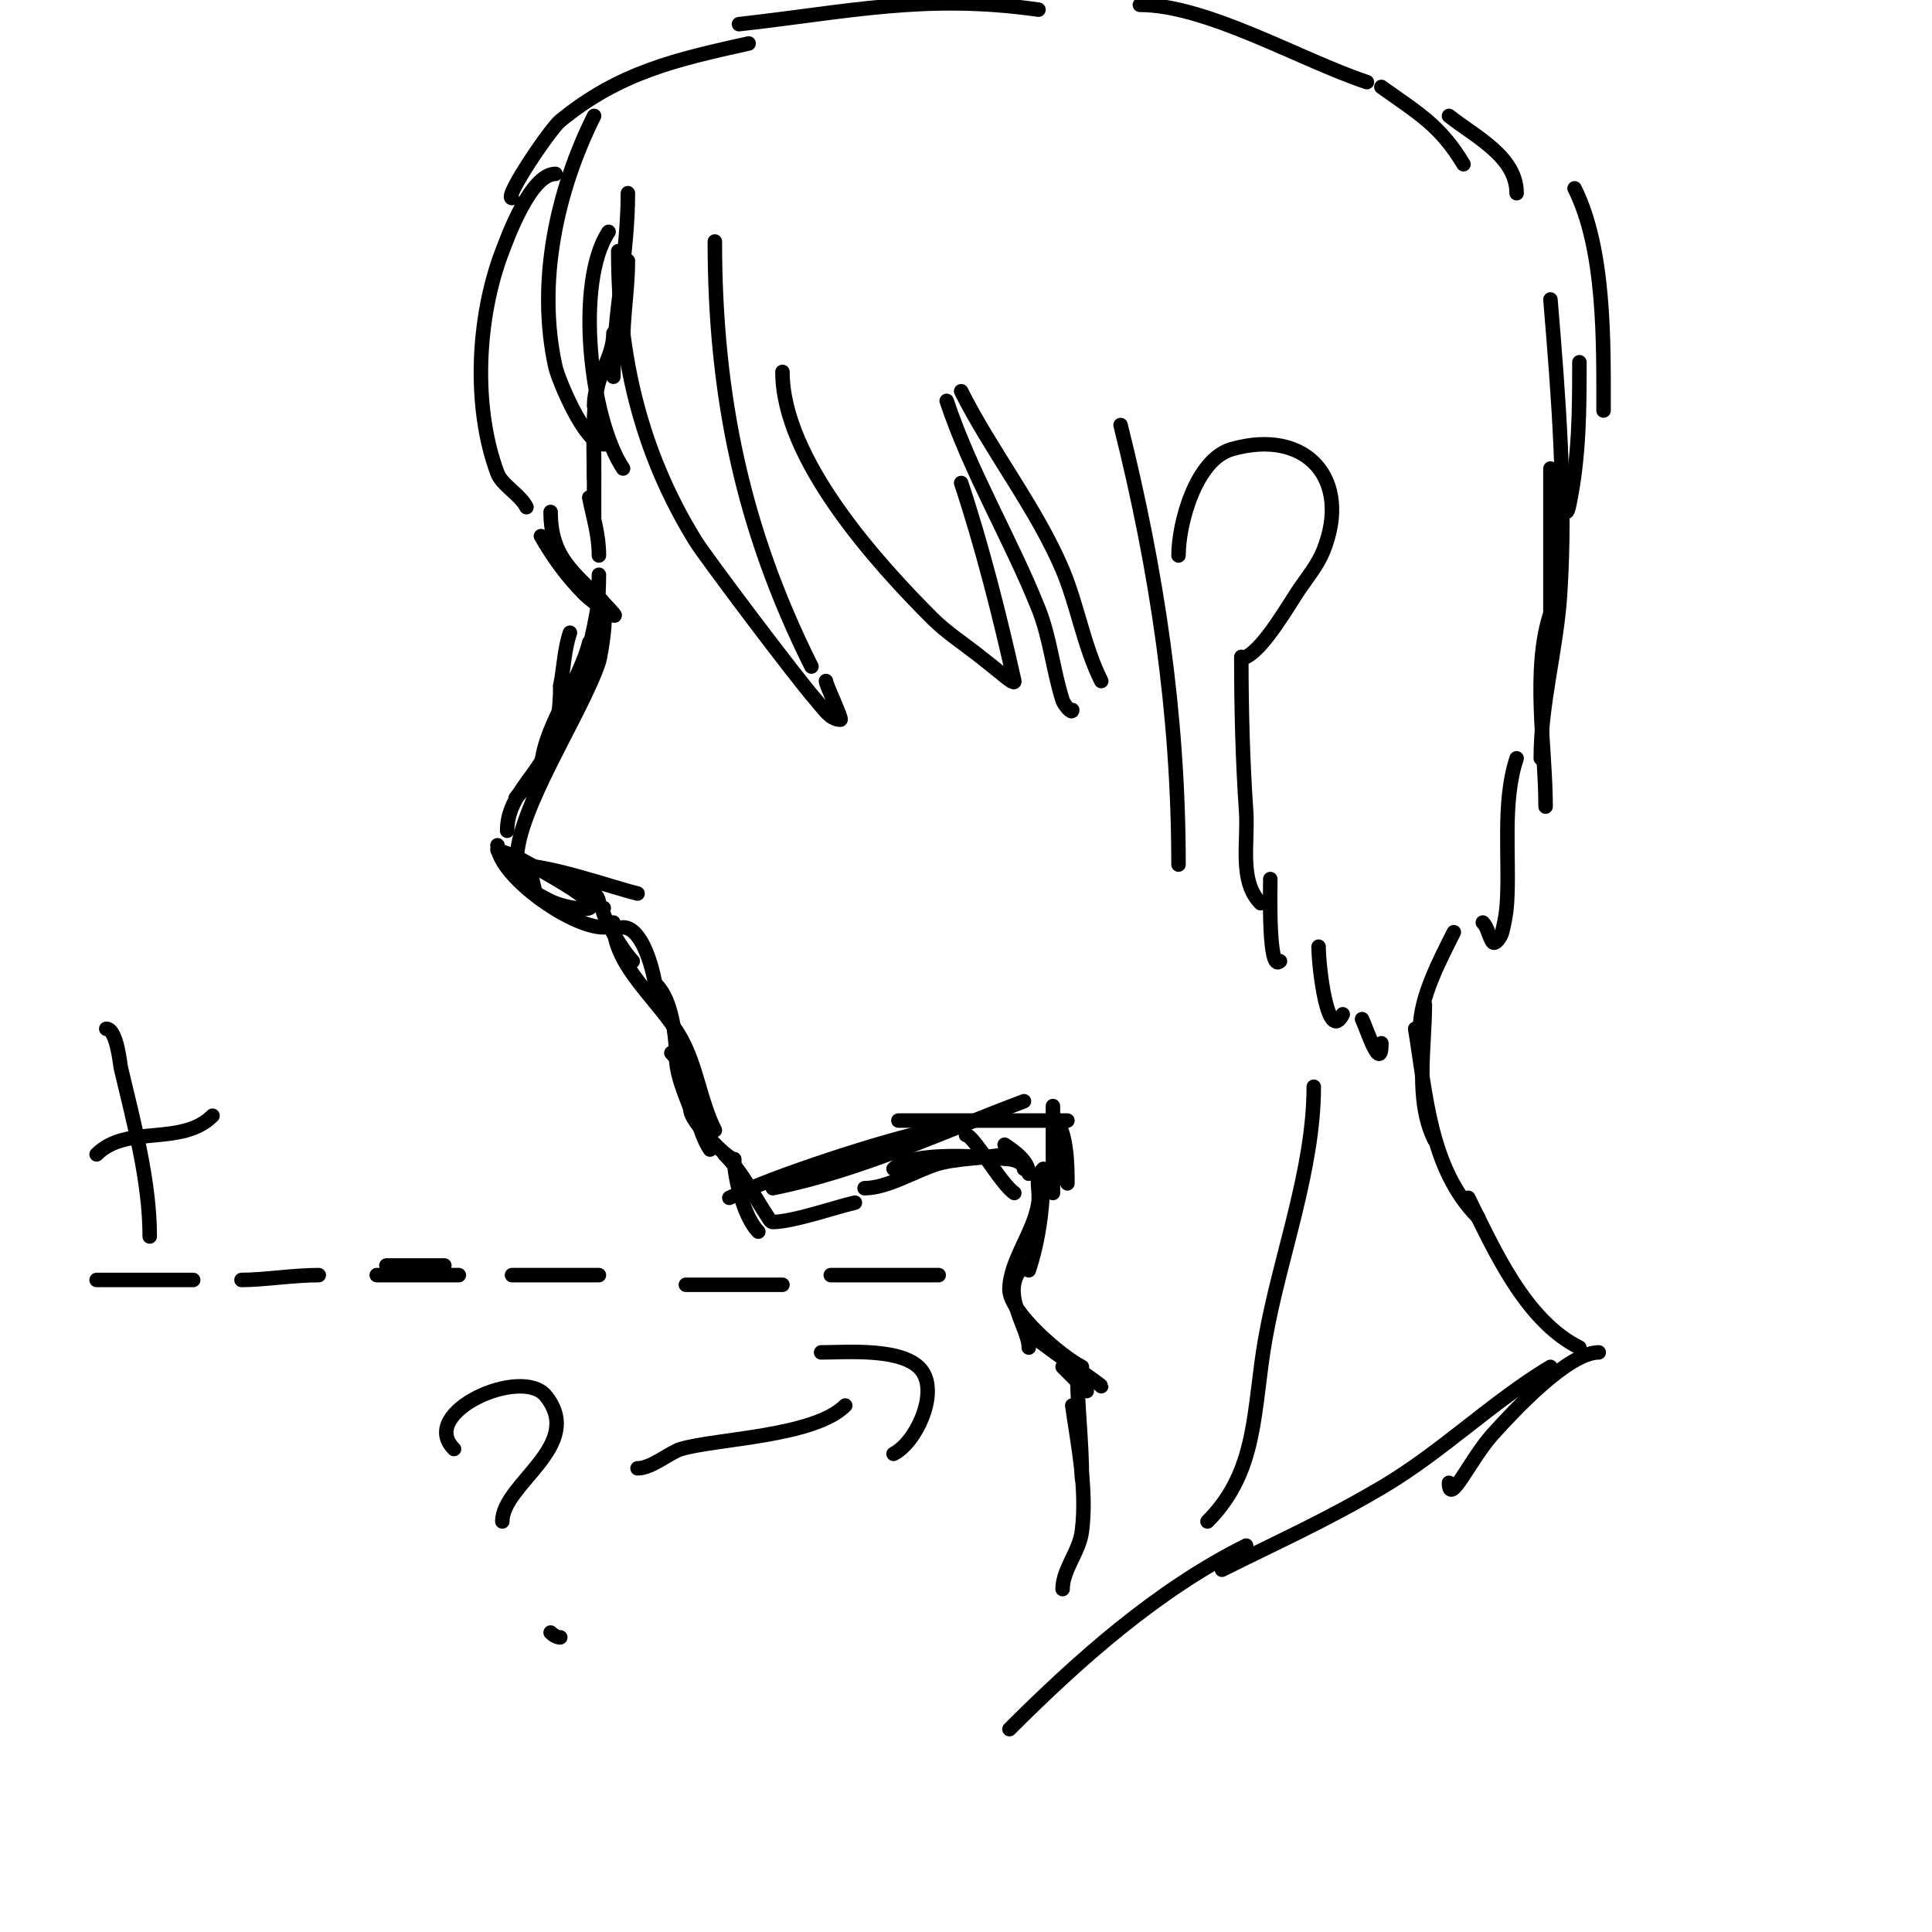 <svg viewBox='0 0 400 400' version='1.1' xmlns='http://www.w3.org/2000/svg' xmlns:xlink='http://www.w3.org/1999/xlink'><g fill='none' stroke='#000000' stroke-width='3' stroke-linecap='round' stroke-linejoin='round'><path d='M130,54c0,5.715 -1,11.28 -1,17'/><path d='M130,40c0,12.913 -3,25.113 -3,38'/><path d='M127,69c0,5.232 -4,9.326 -4,15'/><path d='M126,75c-3.984,3.984 -3,17.841 -3,24'/><path d='M123,94c0,4.333 0,8.667 0,13'/><path d='M122,103c0.847,4.237 2,7.718 2,12'/><path d='M124,119c0,3.33 -0.509,21 -4,21'/><path d='M122,133c-2.239,8.956 -10,17.818 -10,27'/><path d='M113,156c-2.698,5.396 -8,9.338 -8,16'/><path d='M103,175c0,6.128 15.071,17 22,17'/><path d='M106,179c7.768,0 19.739,4.435 26,6'/><path d='M117,183'/><path d='M125,188c-1.341,0 3.618,8.618 6,11'/><path d='M129,192c4.503,0 7,11.309 7,15'/><path d='M136,204c3.071,3.071 4,10.702 4,15'/><path d='M140,219c0,4.308 3,10.002 3,11'/><path d='M143,230c0,2.072 7.469,10 9,10'/><path d='M152,240c0,3.943 2.098,12.098 5,15'/><path d='M124,187c0,-4.358 -11.895,-6.226 -15,-8c-1.941,-1.109 -6,-3 -6,-3c0,0 3.441,1.109 5,2c2.357,1.347 22.058,11.58 11,10c-1.361,-0.194 -2.713,-0.517 -4,-1c-1.396,-0.523 -2.667,-1.333 -4,-2'/><path d='M111,185c-0.76,-1.521 -0.49,-4 -2,-4'/><path d='M107,178c0,-10.402 13.396,-30.188 17,-41c0.346,-1.037 2.504,-13 0,-13'/><path d='M124,124c-1.44,10.08 -4.994,21.653 -9,31c-1.265,2.952 -3.915,3.83 -5,6c-0.745,1.491 -4.179,5.179 -3,4c6.444,-6.444 9,-13.3 9,-23'/><path d='M116,142c0.762,-3.811 0.789,-7.366 2,-11'/><path d='M127,191c0,9.262 9.502,15.904 14,24c3.308,5.955 3.957,12.914 7,19'/><path d='M139,218c4.24,4.24 4.438,14.657 8,20'/><path d='M150,239c3.803,3.803 6.029,8.544 9,13c0.261,0.392 0.529,1 1,1c4.131,0 13.268,-3.171 17,-4'/><path d='M151,248c8.768,-4.384 32.351,-12.07 42,-14'/><path d='M160,246c18.128,-3.626 34.707,-11.515 52,-18'/><path d='M186,232c11.667,0 23.333,0 35,0'/><path d='M218,231c2.932,2.932 3,9.997 3,14'/><path d='M208,237c1.918,1.279 5,3.408 5,6'/><path d='M216,243c0,6.548 -0.909,13.728 -3,20'/><path d='M212,262c-5.389,5.389 1,12.68 1,17'/><path d='M212,275c2.889,2.889 16,11.691 16,12'/><path d='M220,283c1.667,1.667 3.333,3.333 5,5'/><path d='M216,242c-1.945,1.945 -0.619,4.334 -1,7c-0.875,6.128 -6,12.109 -6,18'/><path d='M209,267c0,4.682 10.802,13.901 15,16'/><path d='M223,283c0,7.617 1,15.294 1,23'/><path d='M222,291c1.22,8.54 3.085,17.322 2,26c-0.534,4.272 -4,7.985 -4,12'/><path d='M295,208c0,8.908 -2.086,19.828 2,28'/><path d='M293,213c2.203,13.215 2.946,28.946 13,39'/><path d='M304,248c5.305,10.611 11.671,25.335 23,31'/><path d='M331,280c-6.28,0 -17.367,11.853 -22,17c-4.573,5.081 -9,15.079 -9,10'/><path d='M321,283c-12.169,7.302 -22.508,17.652 -35,25c-11.863,6.978 -21.408,11.204 -33,17'/><path d='M258,320c-18.388,9.194 -34.534,23.534 -49,38'/><path d='M123,24c-7.685,15.37 -11.91,34.403 -8,52c0.538,2.423 6.039,16 10,16'/><path d='M126,48c-6.953,10.429 -3.855,38.717 3,49'/><path d='M128,52c0,21.519 4.498,41.377 16,60c2.04,3.302 20.818,28.261 25,33c1.412,1.6 2.866,4 5,4c0.481,0 -3,-7.217 -3,-8'/><path d='M148,50c0,31.756 5.708,59.416 20,88'/><path d='M162,77c0,18.066 19.583,39.583 31,51c3.018,3.018 6.667,5.333 10,8c1.667,1.333 3.36,2.634 5,4c0.573,0.477 2.162,1.728 2,1c-2.934,-13.204 -6.727,-28.181 -11,-41'/><path d='M196,83c4.955,14.866 13.18,28.451 19,43c2.432,6.081 3.014,12.759 5,19c0.286,0.898 2,2.943 2,2'/><path d='M199,81c6.153,12.306 15.692,24.392 21,37c3.097,7.354 4.361,15.721 8,23'/><path d='M232,88c7.52,30.08 12,59.747 12,91'/><path d='M244,115c0,-6.636 3.579,-19.88 11,-22c15.592,-4.455 24.866,6.336 19,21c-1.168,2.92 -3.218,5.409 -5,8c-2.034,2.959 -7.174,12.087 -11,14'/><path d='M257,136c0,10.586 0.273,21.462 1,32c0.441,6.397 -1.534,14.466 3,19'/><path d='M263,182c0,2.343 -0.43,19.43 2,17'/><path d='M273,196c0,4.139 1.865,20.27 5,14'/><path d='M282,211c0.841,1.683 4,11.475 4,5'/><path d='M132,304c2.926,0 6.725,-3.337 9,-4c7.501,-2.188 27.528,-2.528 34,-9'/><path d='M170,280c5.302,0 17.604,-1.093 21,4c3.213,4.82 -1.434,14.717 -6,17'/><path d='M94,300c-7.606,-7.606 14.057,-17.179 19,-11c8.275,10.343 -9,18.153 -9,26'/><path d='M114,338c0.527,0.527 1.255,1 2,1'/><path d='M326,39c6.335,12.669 6,31.985 6,46'/><path d='M327,75c0,10.027 -0.047,19.235 -2,29c-0.897,4.486 -0.911,0.177 -2,-2'/><path d='M321,97c0,12 0,24 0,36'/><path d='M321,127c-3.896,11.689 -1,27.659 -1,40'/><path d='M314,157c-3.036,9.107 -1.405,20.483 -2,30c-0.126,2.024 -0.508,4.033 -1,6c-0.229,0.915 -1.477,2.784 -2,2c-0.827,-1.24 -0.946,-2.946 -2,-4'/><path d='M301,193c-2.841,5.681 -7,13.431 -7,20'/><path d='M115,36c-5.186,0 -9.979,13.346 -11,16c-5.251,13.653 -6.148,32.272 -1,46c0.906,2.416 4.707,4.414 6,7'/><path d='M112,111c2.481,4.341 5.464,8.464 9,12c1.7,1.7 7.583,5.809 6,4c-6.775,-7.743 -13,-10.355 -13,-21'/><path d='M106,41c-1.741,0 7.888,-14.272 10,-16c12.306,-10.068 24.01,-12.669 39,-16'/><path d='M153,5c22.615,-2.513 38.638,-6.337 62,-3'/><path d='M236,1c13.881,0 33.212,11.404 47,16'/><path d='M286,18c7.739,5.528 12.19,7.983 17,16'/><path d='M300,24c5.296,4.237 14,8.363 14,16'/><path d='M321,62c1.681,20.168 3.306,40.758 2,61c-0.742,11.495 -4,22.504 -4,34'/><path d='M272,225c0,17.204 -6.976,35.066 -10,52c-2.619,14.666 -1.447,27.447 -12,38'/><path d='M218,229c0,5.333 0,10.667 0,16'/><path d='M218,241c0,2 0,4 0,6'/><path d='M200,235c1.562,0 7.176,10.117 10,12'/><path d='M179,246c4.733,0 10.428,-3.571 15,-5c3.777,-1.18 9.942,-1.188 14,-2'/><path d='M185,242c3.904,-3.904 19.061,-2.449 24,-2c1.197,0.109 3,0.798 3,2'/><path d='M22,213c2.199,0 2.886,7.516 3,8c2.652,11.269 6,23.408 6,35'/><path d='M20,239c6.264,-6.264 17.609,-1.609 24,-8'/><path d='M20,265c6.667,0 13.333,0 20,0'/><path d='M50,265c4.594,0 10.695,-1 16,-1'/><path d='M78,264c5.667,0 11.333,0 17,0'/><path d='M106,264c6,0 12,0 18,0'/><path d='M142,266c6.667,0 13.333,0 20,0'/><path d='M80,262c4,0 8,0 12,0'/><path d='M172,264c3.801,0 30.425,0 20,0'/></g>
</svg>